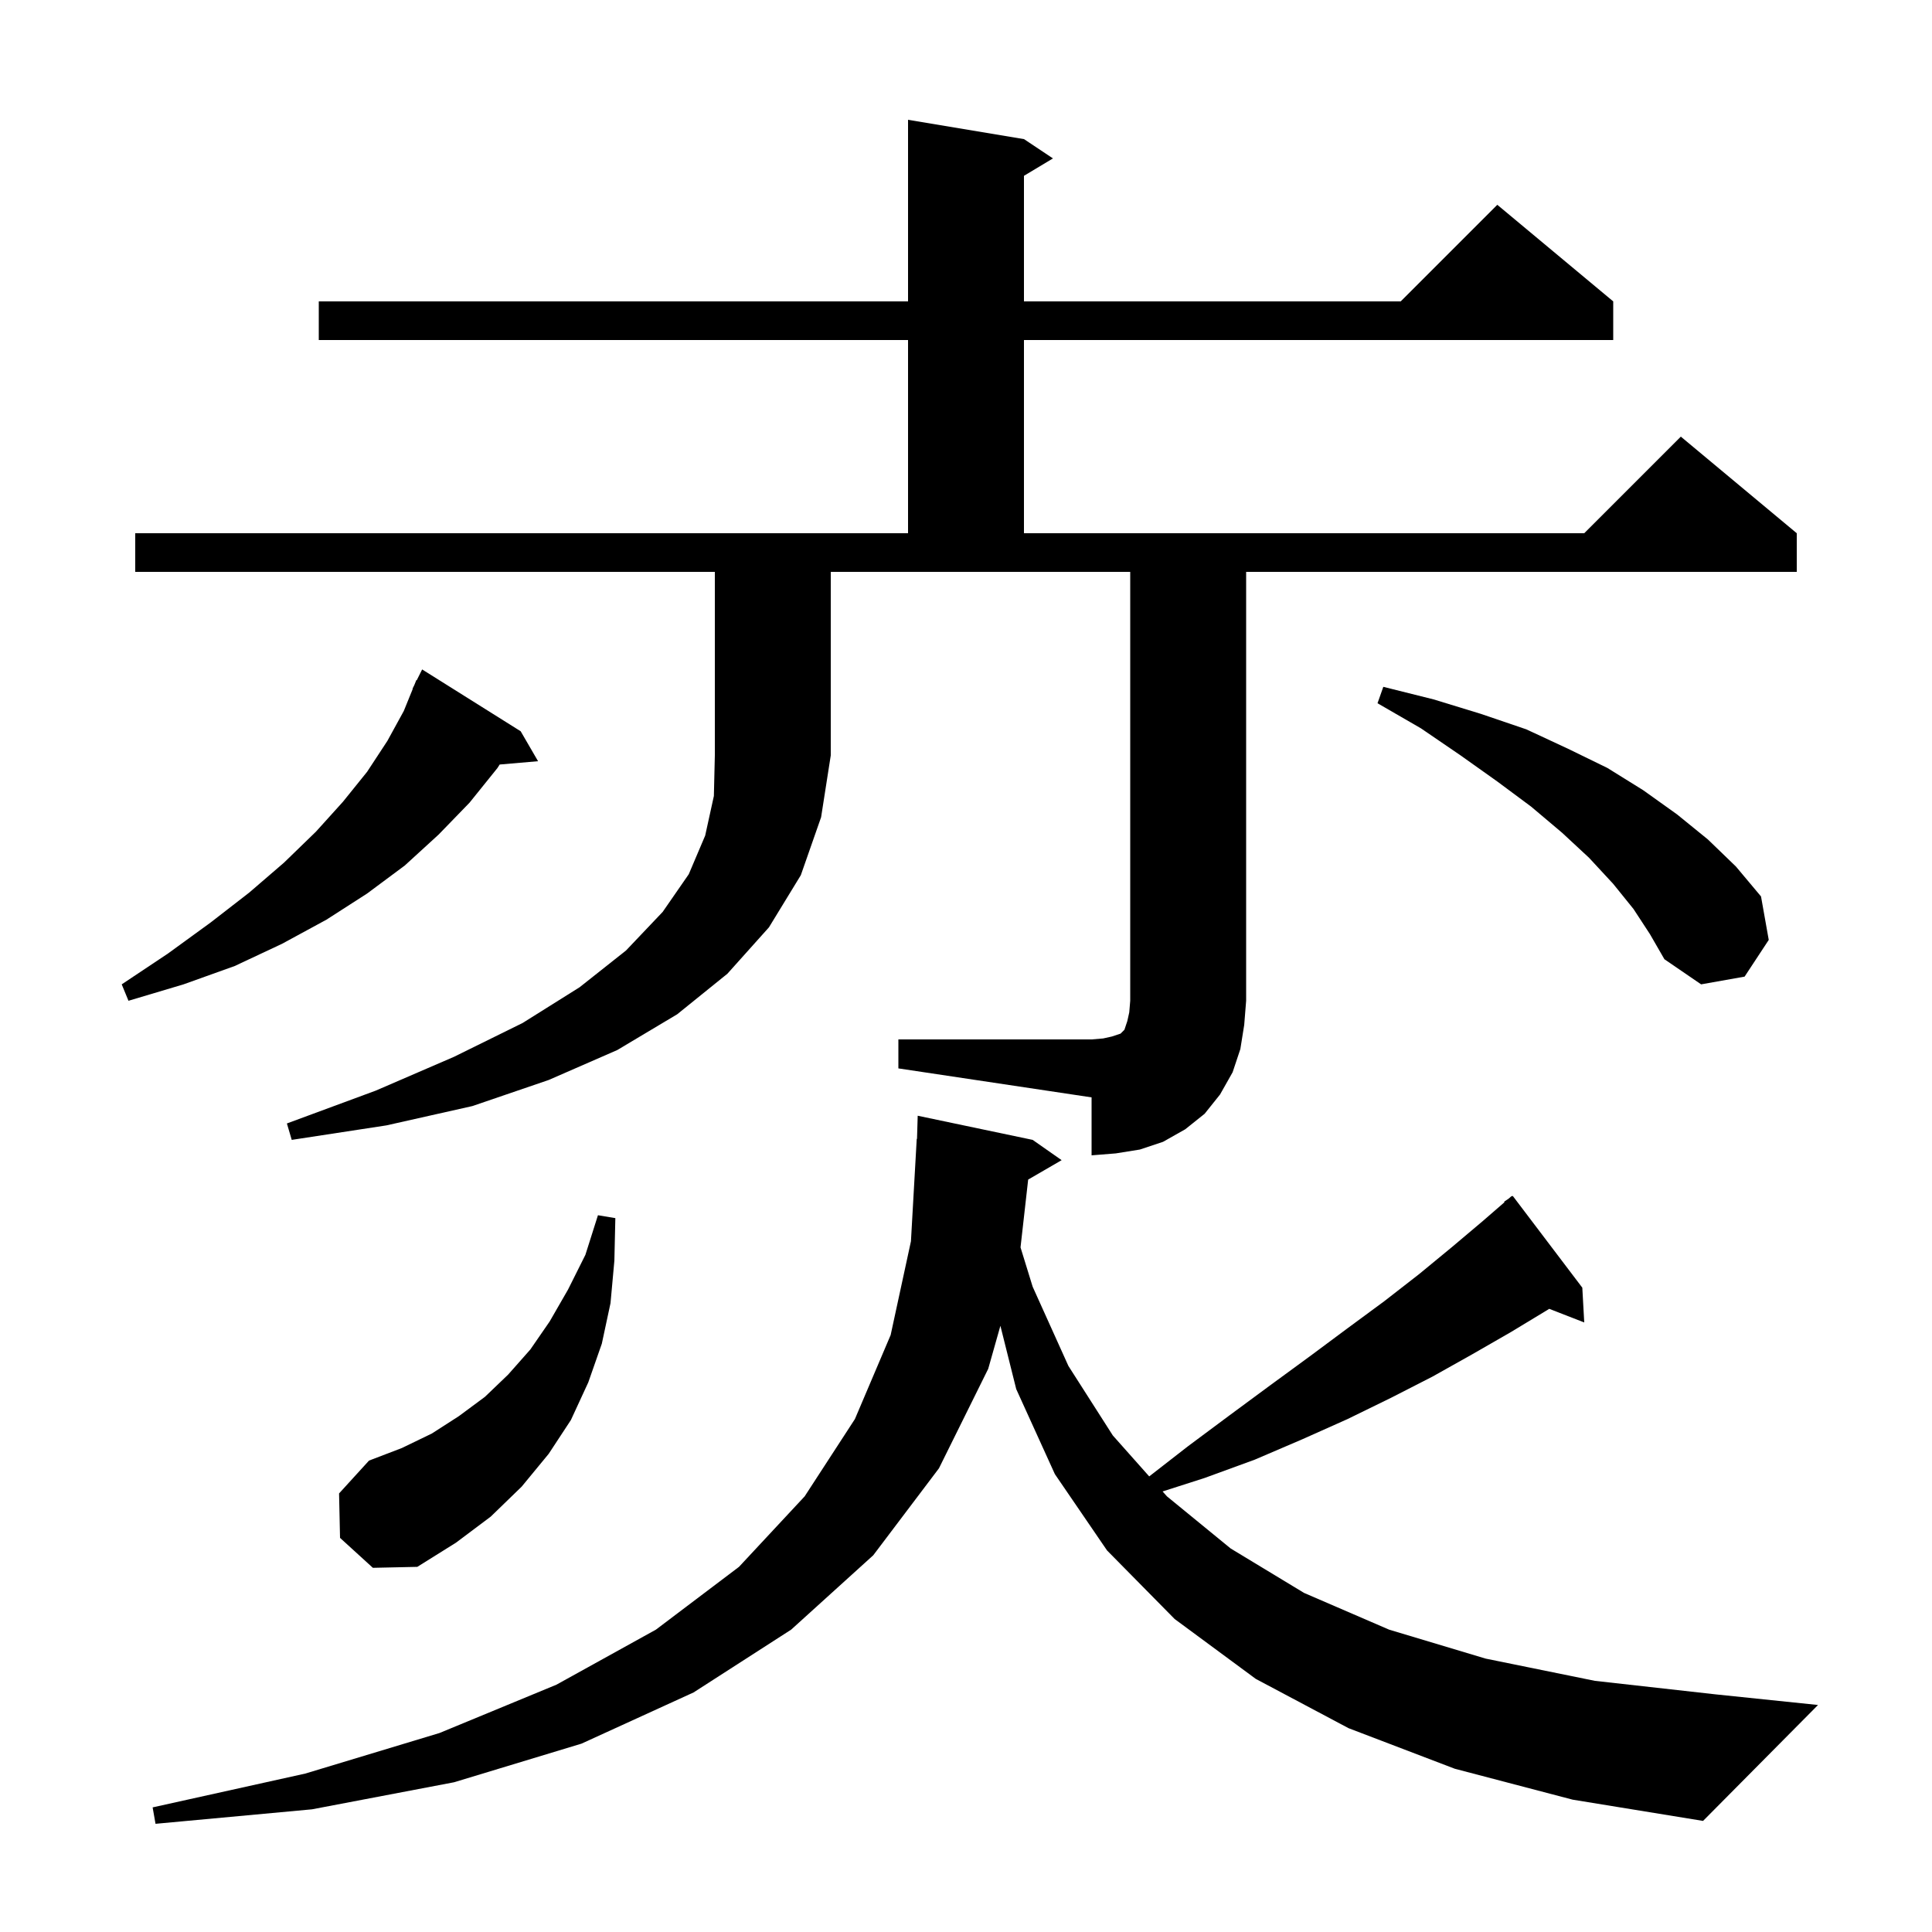 <svg xmlns="http://www.w3.org/2000/svg" xmlns:xlink="http://www.w3.org/1999/xlink" version="1.1" baseProfile="full" viewBox="0 0 200 200" width="200" height="200"><g fill="currentColor"><path d="M 150.6 183.1 L 139.6 178.9 L 130.0 173.8 L 121.6 167.6 L 114.6 160.5 L 109.2 152.6 L 105.2 143.8 L 103.561 137.246 L 102.3 141.7 L 97.2 152.0 L 90.4 161.0 L 81.9 168.7 L 71.8 175.2 L 60.2 180.5 L 47.0 184.5 L 32.3 187.3 L 16.1 188.8 L 15.8 187.1 L 31.6 183.6 L 45.5 179.4 L 57.6 174.4 L 67.9 168.7 L 76.5 162.2 L 83.3 154.9 L 88.5 146.9 L 92.2 138.2 L 94.3 128.5 L 94.9 117.9 L 94.929 117.9 L 95.0 115.5 L 106.9 118.0 L 109.9 120.1 L 106.436 122.109 L 105.644 129.128 L 106.9 133.2 L 110.6 141.4 L 115.2 148.6 L 118.966 152.837 L 123.0 149.7 L 127.3 146.5 L 131.5 143.4 L 135.6 140.4 L 139.5 137.5 L 143.3 134.7 L 146.9 131.9 L 150.3 129.1 L 153.5 126.4 L 155.747 124.452 L 155.7 124.4 L 156.167 124.089 L 156.5 123.8 L 156.534 123.844 L 156.6 123.8 L 163.8 133.3 L 164.0 136.9 L 160.373 135.489 L 160.2 135.6 L 156.4 137.9 L 152.4 140.2 L 148.3 142.5 L 144.0 144.7 L 139.5 146.9 L 134.8 149.0 L 129.9 151.1 L 124.7 153.0 L 120.351 154.395 L 120.8 154.9 L 127.4 160.3 L 135.0 164.9 L 143.8 168.7 L 153.8 171.7 L 165.1 174.0 L 177.6 175.4 L 188.2 176.5 L 176.3 188.5 L 162.8 186.3 Z M 35.2 159.2 L 35.1 154.6 L 38.2 151.2 L 41.6 149.9 L 44.7 148.4 L 47.5 146.6 L 50.2 144.6 L 52.6 142.3 L 54.9 139.7 L 56.9 136.8 L 58.8 133.5 L 60.6 129.9 L 61.9 125.8 L 63.7 126.1 L 63.6 130.5 L 63.2 134.9 L 62.3 139.1 L 60.9 143.1 L 59.1 147.0 L 56.8 150.5 L 54.0 153.9 L 50.8 157.0 L 47.2 159.7 L 43.2 162.2 L 38.6 162.3 Z M 14.0 59.2 L 14.0 55.2 L 94.0 55.2 L 94.0 35.2 L 33.0 35.2 L 33.0 31.2 L 94.0 31.2 L 94.0 12.4 L 106.0 14.4 L 109.0 16.4 L 106.0 18.2 L 106.0 31.2 L 145.0 31.2 L 155.0 21.2 L 167.0 31.2 L 167.0 35.2 L 106.0 35.2 L 106.0 55.2 L 164.0 55.2 L 174.0 45.2 L 186.0 55.2 L 186.0 59.2 L 129.0 59.2 L 129.0 103.6 L 128.8 106.1 L 128.4 108.6 L 127.6 111.0 L 126.3 113.3 L 124.7 115.3 L 122.7 116.9 L 120.4 118.2 L 118.0 119.0 L 115.5 119.4 L 113.0 119.6 L 113.0 113.6 L 93.0 110.6 L 93.0 107.6 L 113.0 107.6 L 114.2 107.5 L 115.1 107.3 L 116.0 107.0 L 116.4 106.6 L 116.7 105.7 L 116.9 104.8 L 117.0 103.6 L 117.0 59.2 L 86.0 59.2 L 86.0 78.2 L 85.0 84.6 L 82.9 90.6 L 79.6 96.0 L 75.3 100.8 L 70.1 105.0 L 63.9 108.7 L 56.8 111.8 L 48.9 114.5 L 40.0 116.5 L 30.2 118.0 L 29.7 116.3 L 38.9 112.9 L 47.0 109.4 L 54.1 105.9 L 60.0 102.2 L 64.8 98.4 L 68.6 94.4 L 71.3 90.5 L 73.0 86.5 L 73.9 82.4 L 74.0 78.2 L 74.0 59.2 Z M 53.9 75.7 L 55.7 78.8 L 51.726 79.143 L 51.5 79.5 L 48.6 83.1 L 45.4 86.4 L 41.9 89.6 L 38.0 92.5 L 33.8 95.2 L 29.2 97.7 L 24.3 100.0 L 19.0 101.9 L 13.3 103.6 L 12.6 101.9 L 17.4 98.7 L 21.8 95.5 L 25.8 92.4 L 29.4 89.3 L 32.7 86.1 L 35.5 83.0 L 38.0 79.9 L 40.1 76.7 L 41.8 73.6 L 42.73 71.312 L 42.7 71.3 L 42.883 70.933 L 43.1 70.4 L 43.14 70.42 L 43.7 69.3 Z M 169.1 94.1 L 167.0 91.5 L 164.5 88.8 L 161.7 86.2 L 158.5 83.5 L 155.0 80.9 L 151.2 78.2 L 147.1 75.4 L 142.6 72.8 L 143.2 71.1 L 148.4 72.4 L 153.3 73.9 L 158.0 75.5 L 162.3 77.5 L 166.4 79.5 L 170.1 81.8 L 173.6 84.3 L 176.8 86.9 L 179.7 89.7 L 182.3 92.8 L 183.1 97.3 L 180.6 101.1 L 176.1 101.9 L 172.3 99.3 L 170.8 96.7 Z "/></g></svg>